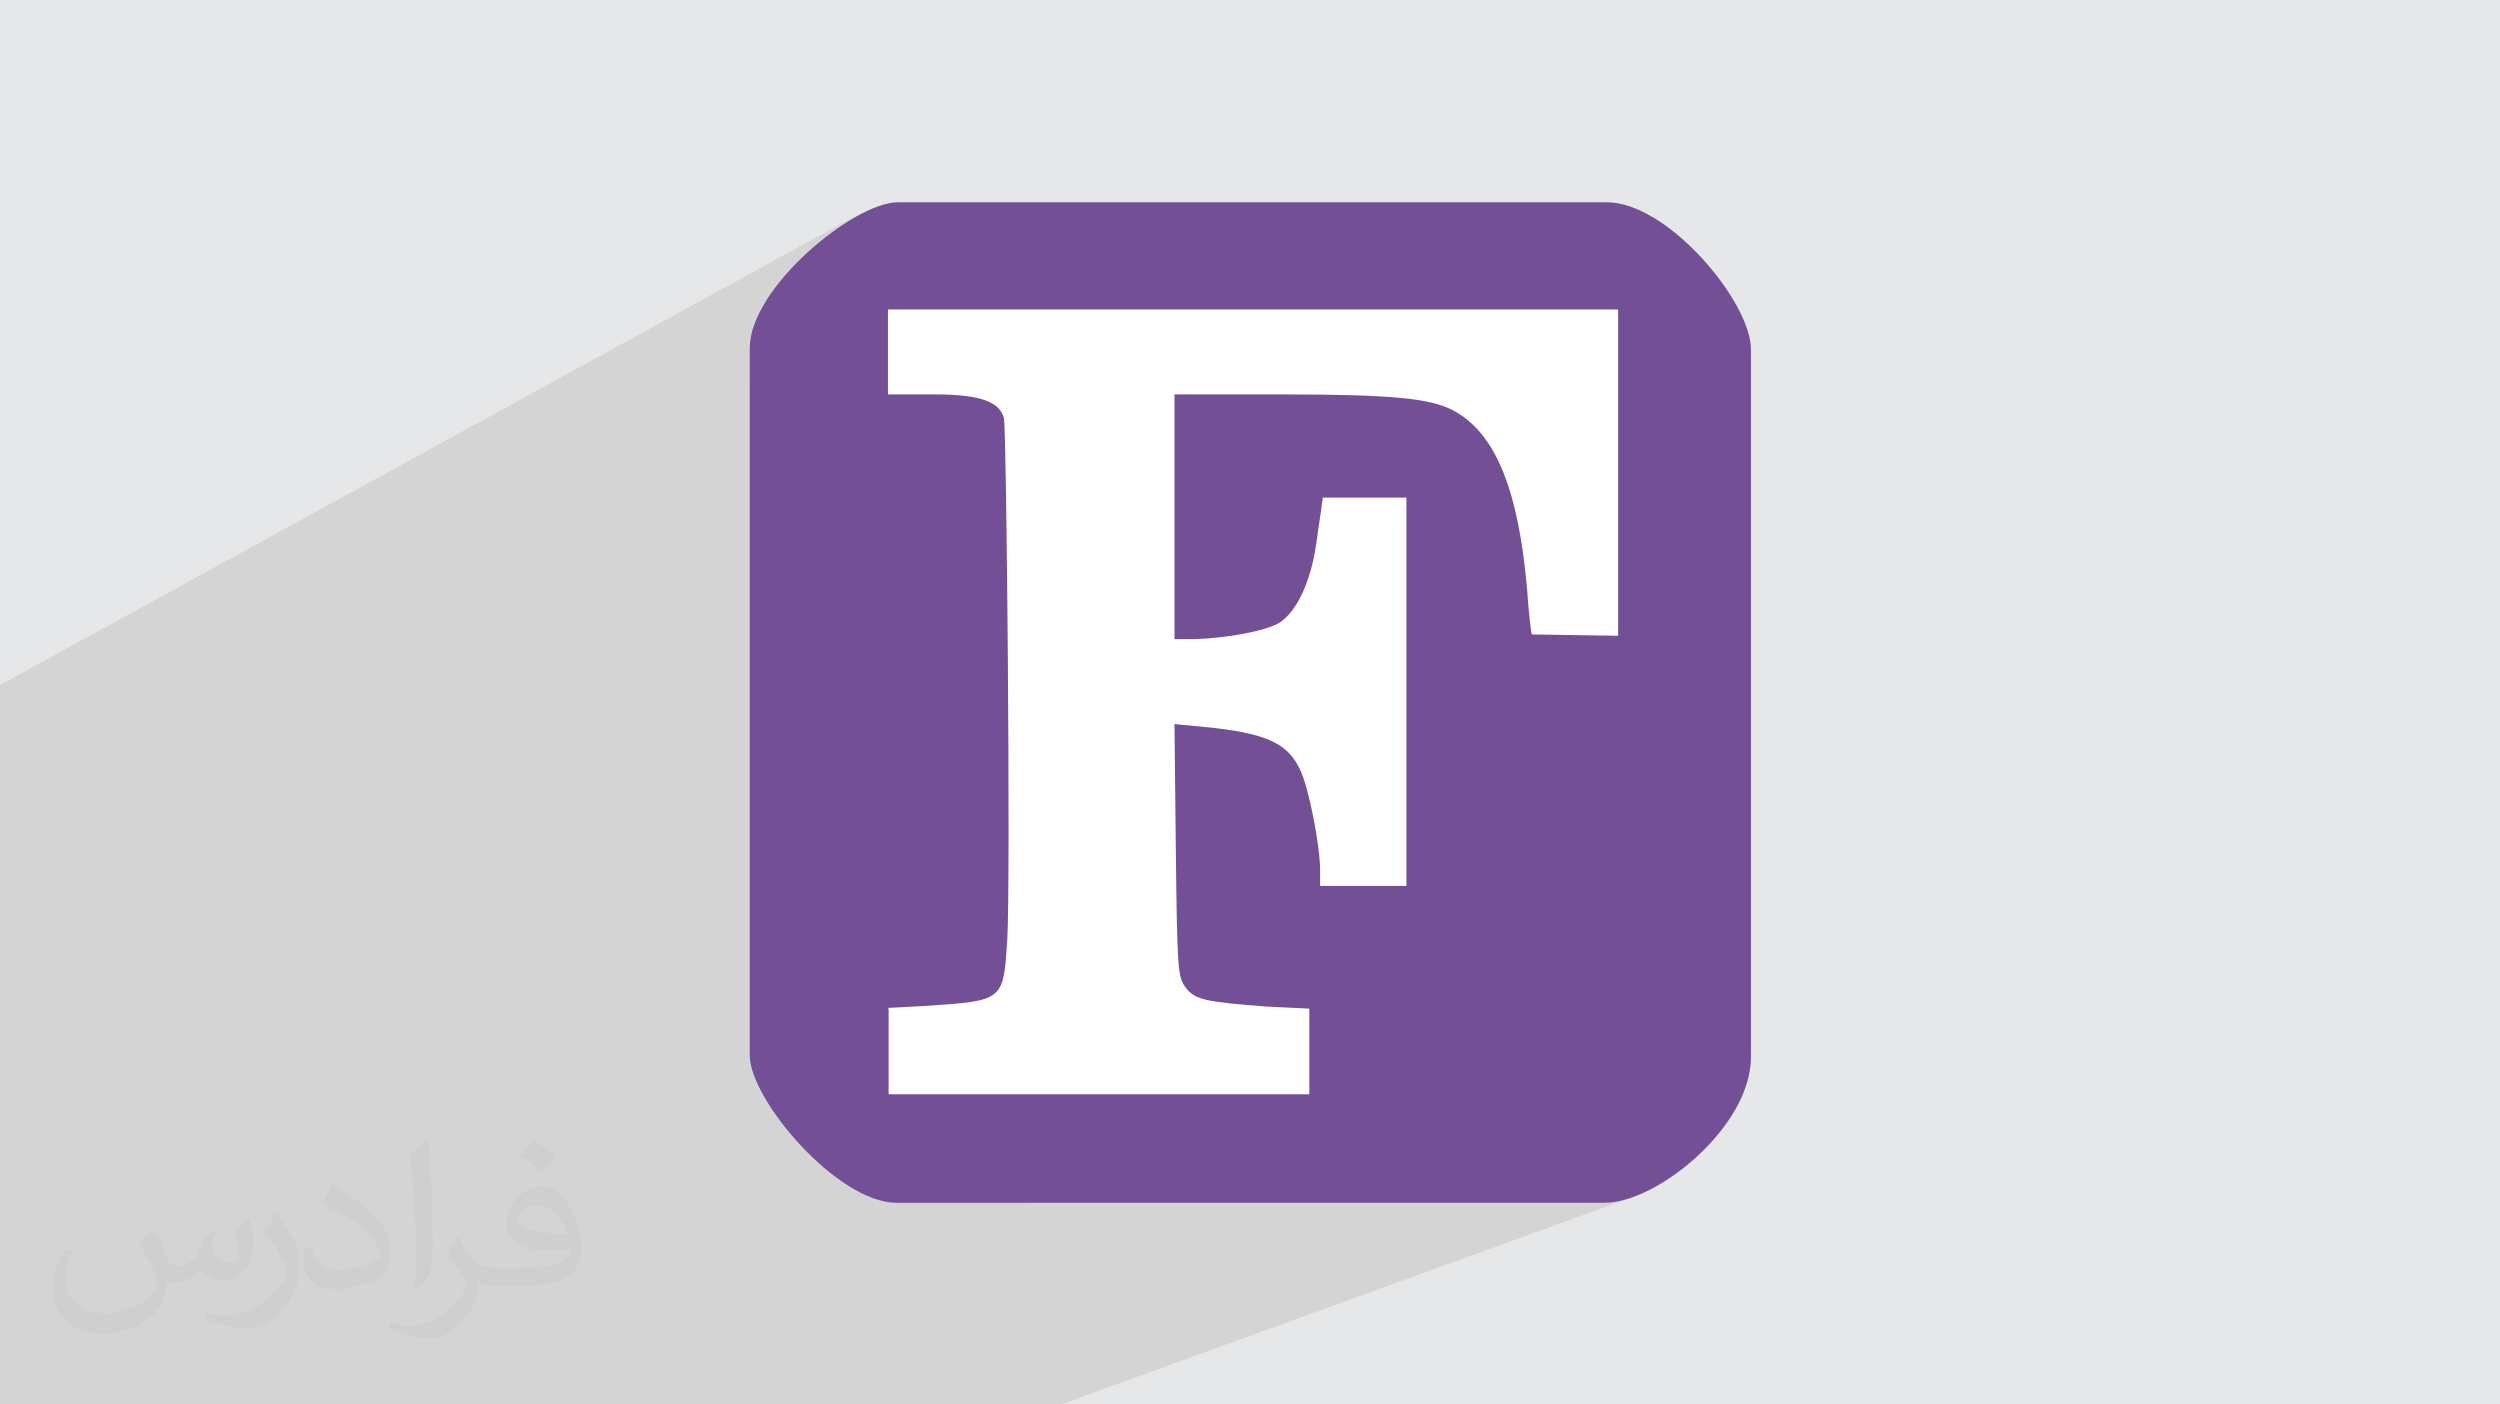 <?xml version="1.0" encoding="UTF-8"?>
<!DOCTYPE svg PUBLIC "-//W3C//DTD SVG 1.1//EN" "http://www.w3.org/Graphics/SVG/1.1/DTD/svg11.dtd">
<!-- Creator: CorelDRAW 2017 -->
<svg xmlns="http://www.w3.org/2000/svg" xml:space="preserve" width="3.708in" height="2.083in" version="1.1" style="shape-rendering:geometricPrecision; text-rendering:geometricPrecision; image-rendering:optimizeQuality; fill-rule:evenodd; clip-rule:evenodd" viewBox="0 0 3708 2083" xmlns:xlink="http://www.w3.org/1999/xlink">
 <defs>
  <style type="text/css">
   <![CDATA[
    .fil0 {fill:#E6E7E8}
    .fil3 {fill:#734F96;fill-rule:nonzero}
    .fil4 {fill:white;fill-rule:nonzero}
    .fil2 {fill:#373435;fill-opacity:0.031}
    .fil1 {fill:#373435;fill-opacity:0.102}
   ]]>
  </style>
 </defs>
 <g id="Layer_x0020_1">
  <polygon class="fil0" points="0,0 3708,0 3708,2083 0,2083 "/>
  <polygon class="fil1" points="0,1667 0,1715 0,1755 0,1766 0,1795 0,1861 0,2018 0,2045 0,2061 0,2061 0,2061 0,2079 0,2083 45,2083 236,2083 262,2083 428,2083 488,2083 584,2083 584,2083 584,2083 767,2083 1556,2083 1574,2083 2420,1776 2412,1779 2403,1781 2395,1782 2387,1783 2380,1784 1527,1784 1939,1622 1940,1495 1878,1492 1861,1491 1846,1490 1833,1488 1821,1487 1811,1486 1802,1485 1794,1483 1787,1482 1781,1480 1776,1479 1772,1477 1768,1474 1764,1472 1761,1469 1758,1466 1756,1463 1755,1462 1754,1460 1753,1459 1752,1457 1751,1456 1751,1454 1750,1453 2084,1313 2084,1079 2399,941 2399,457 1316,457 1112,566 1112,516 1112,507 1113,499 1116,490 1118,481 1122,472 1126,463 1131,453 1137,444 1143,435 1149,426 1156,417 1164,408 1172,399 1180,391 1188,382 1197,374 1206,366 1215,358 1224,351 1233,344 1242,338 1251,331 1260,326 1269,320 0,1016 0,1113 0,1158 0,1452 0,1540 "/>
  <path class="fil2" d="M228 1825c7,11 12,21 16,33 3,7 5,19 21,19 5,0 11,-1 17,-5 7,-3 12,-9 14,-17l6 -21 15 -8 1 1c-2,8 -3,16 -3,21 0,18 15,24 27,24 7,0 13,-3 13,-10 0,-8 -4,-23 -8,-35 7,-7 14,-14 22,-20l1 1c4,15 6,30 6,40 0,10 -4,20 -8,27 -7,14 -20,25 -36,25 -12,0 -25,-6 -34,-17l-1 0c-9,11 -22,20 -43,20l-7 0c-1,14 -4,24 -9,33 -13,25 -50,42 -85,42 -49,0 -74,-28 -74,-66 0,-23 8,-45 19,-60l10 4c-7,14 -12,27 -12,40 0,35 29,52 62,52 31,0 69,-19 75,-42 -3,-25 -12,-36 -26,-59 4,-8 10,-15 17,-23l1 0 0 0 0 0 0 0 3 1 0 0 0 0zm565 -133c10,6 20,14 30,23 -6,8 -12,15 -21,21 -10,-8 -20,-15 -30,-22 7,-8 14,-15 21,-22l0 0 0 0 0 0 0 0 0 0 0 0 0 0 0 0 0 0zm5 96c-17,0 -30,11 -30,19 0,17 33,23 73,23 -5,-20 -23,-42 -43,-42l0 0zm-37 93c22,0 41,-1 55,-4 16,-4 30,-12 30,-18 0,-1 0,-3 -1,-5 -9,1 -19,1 -29,1 -29,0 -52,-7 -61,-23 -2,-5 -4,-10 -4,-16 0,-16 7,-31 19,-42 10,-9 21,-14 33,-14 21,0 37,16 48,42 6,14 11,31 11,51 0,14 -4,25 -12,34 -16,15 -45,21 -90,21l-20 0 0 0 -5 0c-11,0 -19,-2 -26,-7l-1 0c0,3 1,5 1,8 0,10 -3,23 -10,33 -20,30 -42,43 -60,43 -19,0 -42,-7 -63,-17l4 -7c7,3 16,5 29,5 34,0 78,-33 84,-64 -1,-3 -4,-6 -7,-10 -10,-12 -16,-22 -22,-32 5,-10 10,-18 14,-25l2 0c14,29 28,46 57,46l5 0 0 0 21 0 0 0 0 0 0 0 0 0 0 0 0 0 -2 0 0 0 0 0zm-147 31c3,-14 3,-29 3,-43l0 -21c0,-39 -5,-96 -9,-134 7,-8 17,-17 25,-23l2 1c5,47 7,101 7,151 0,13 -1,26 -2,35 -1,12 -8,21 -22,35l-3 -1 -1 0 0 0 0 0zm-151 -62c1,18 10,33 41,33 20,0 36,-5 55,-14 3,-1 5,-3 5,-5 0,-12 -9,-27 -24,-41 -14,-13 -34,-25 -52,-32 -6,-3 -8,-5 -8,-8 0,-5 7,-16 13,-24l2 0c21,11 43,27 60,44 15,16 25,33 25,51 0,13 -4,26 -11,38 -23,11 -46,20 -70,20 -29,0 -49,-14 -49,-45 0,-3 0,-9 1,-16l10 0 0 0 0 0 0 0 0 0 0 0 0 0 2 -1 0 0 0 0zm-52 -52l18 29c7,11 13,22 13,41l0 24c0,19 -12,39 -32,60 -15,14 -29,19 -42,19 -19,0 -40,-6 -65,-16l3 -7c8,2 17,4 28,4 36,0 72,-26 89,-58 2,-4 3,-7 3,-9 0,-4 -2,-8 -4,-11 -9,-17 -19,-33 -30,-47 6,-9 12,-18 18,-27l1 0 0 0 0 0 0 0 0 0 0 0 0 0 0 -2 0 0 0 0z"/>
  <g id="_1837911194800">
   <path id="path2" class="fil3" d="M1330 1784c-88,0 -218,-153 -218,-219l0 -1049c0,-89 154,-216 220,-216l1051 0c91,0 214,148 214,218l0 1050c0,103 -139,216 -217,216l-1050 0 0 0 0 0z"/>
   <path id="path5" class="fil4" d="M1316 1495l57 -3c116,-8 115,-7 121,-98 5,-86 -1,-761 -5,-774 -6,-22 -30,-35 -102,-35l-70 0 0 -126 1083 0 0 484 -128 -2c-1,-1 -5,-35 -7,-67 -13,-148 -47,-233 -111,-266 -34,-17 -87,-23 -255,-23l-157 0 0 363 28 0c47,-1 107,-12 127,-24 26,-16 47,-61 55,-116 6,-40 10,-70 10,-70l124 0 0 576 -128 0 0 -23c0,-37 -17,-124 -30,-150 -19,-40 -52,-54 -144,-63l-42 -4 2 187c2,178 3,187 14,203 14,19 29,22 122,29l62 3 0 127 -624 0 0 -127 0 0 0 0z"/>
  </g>
 </g>
</svg>